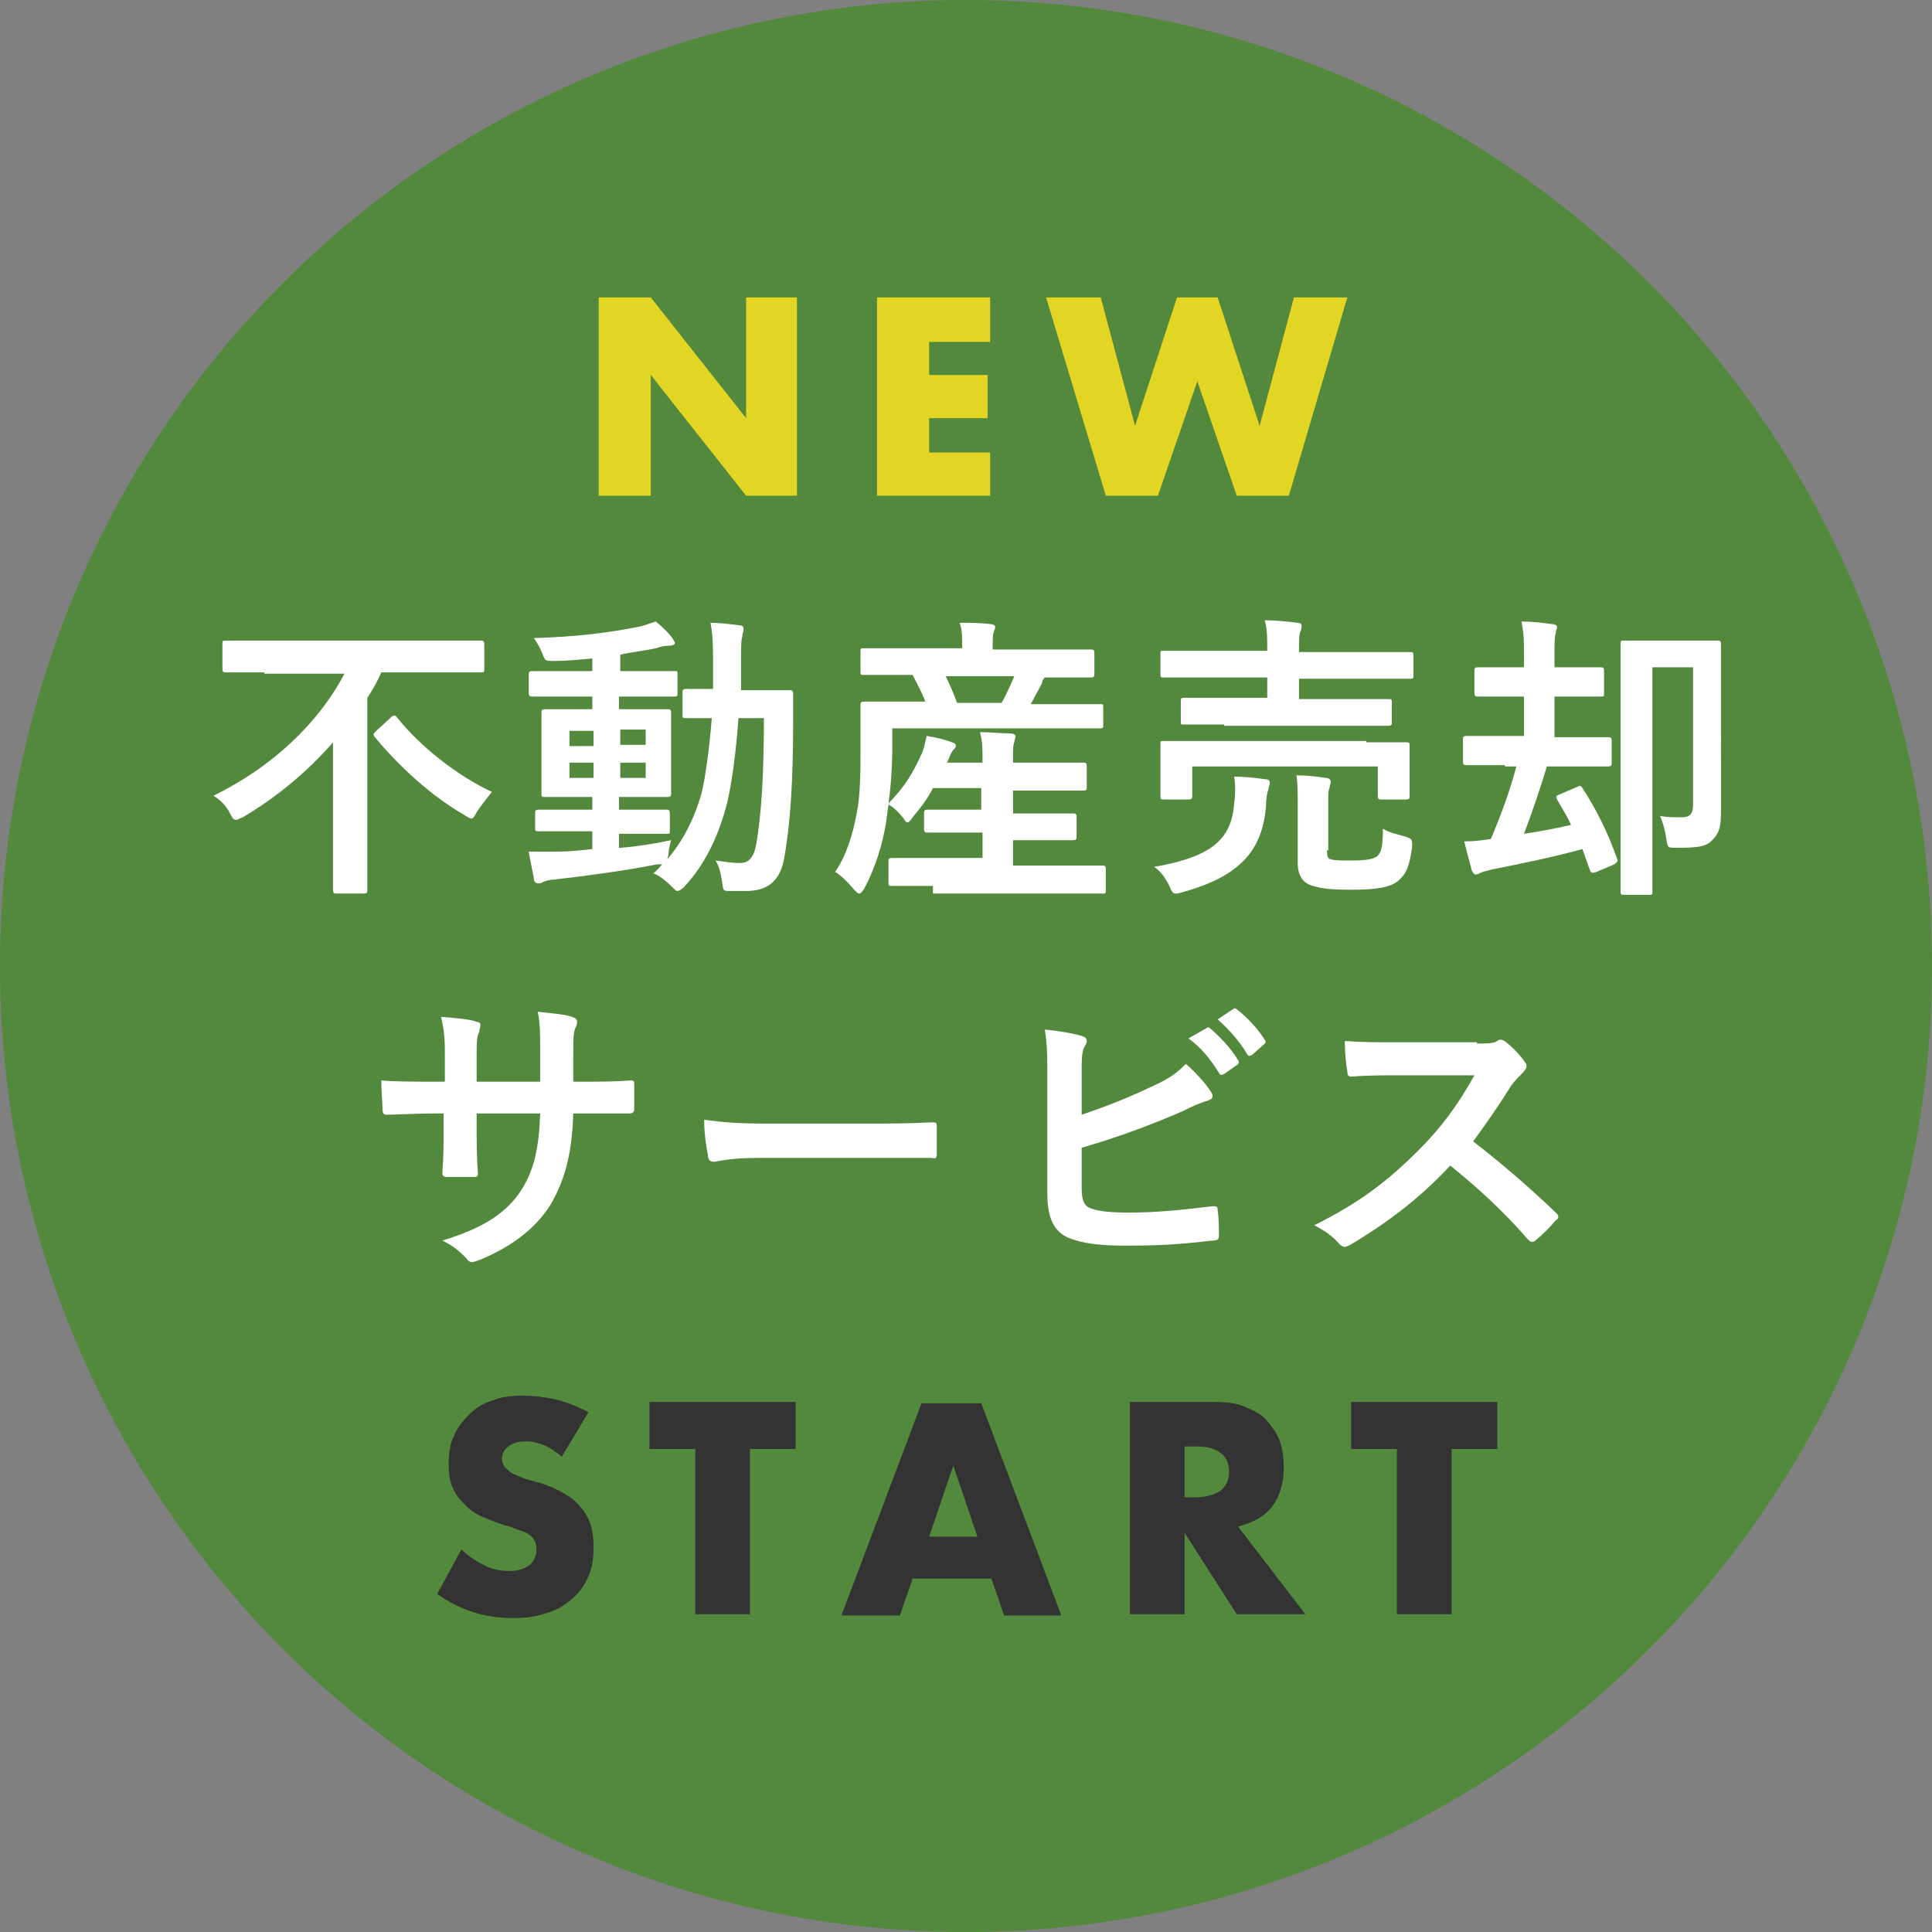 <?xml version="1.0" encoding="utf-8"?>
<!-- Generator: Adobe Illustrator 27.2.0, SVG Export Plug-In . SVG Version: 6.00 Build 0)  -->
<svg version="1.1" id="レイヤー_1" xmlns="http://www.w3.org/2000/svg" xmlns:xlink="http://www.w3.org/1999/xlink" x="0px"
	 y="0px" width="152px" height="152px" viewBox="0 0 152 152" style="enable-background:new 0 0 152 152;" xml:space="preserve">
<rect x="0" y="0" width="152" height="152" fill="#808080" stroke="none"/>
<style type="text/css">
	.st0{fill:#52893C;}
	.st1{fill:#E3D524;}
	.st2{fill:#333333;}
	.st3{fill:#FFFFFF;}
</style>
<g>
	<circle class="st0" cx="76" cy="76" r="76"/>
	<g>
		<path class="st1" d="M47.1,39V23.4h4.1l7.5,9.5v-9.5h4V39h-4l-7.5-9.5V39H47.1z"/>
		<path class="st1" d="M77.9,26.9h-4.8v2.6h4.6v3.4h-4.6v2.7h4.8V39H69V23.4h8.9V26.9z"/>
		<path class="st1" d="M86.6,23.4l2.7,10.1l3.3-10.1h3.2l3.3,10.1l2.7-10.1h4.2L101.4,39h-4.1l-3.1-9l-3.1,9H87l-4.7-15.6H86.6z"/>
	</g>
	<g>
		<path class="st2" d="M44.2,114.6c-0.5-0.4-0.9-0.7-1.4-0.9c-0.5-0.2-0.9-0.3-1.4-0.3c-0.6,0-1,0.1-1.4,0.4c-0.4,0.3-0.5,0.6-0.5,1
			c0,0.3,0.1,0.5,0.3,0.7c0.2,0.2,0.4,0.4,0.7,0.5c0.3,0.1,0.6,0.3,1,0.4c0.4,0.1,0.7,0.2,1.1,0.3c1.4,0.5,2.5,1.1,3.1,1.9
			c0.7,0.8,1,1.8,1,3.1c0,0.9-0.1,1.6-0.4,2.3c-0.3,0.7-0.7,1.3-1.3,1.8s-1.2,0.9-2,1.1c-0.8,0.3-1.7,0.4-2.7,0.4
			c-2.1,0-4.1-0.6-5.9-1.9l1.9-3.5c0.6,0.6,1.3,1,1.9,1.3c0.6,0.3,1.3,0.4,1.9,0.4c0.7,0,1.2-0.2,1.6-0.5c0.3-0.3,0.5-0.7,0.5-1.1
			c0-0.3,0-0.5-0.1-0.7c-0.1-0.2-0.2-0.4-0.4-0.5c-0.2-0.2-0.5-0.3-0.8-0.4c-0.3-0.1-0.7-0.3-1.2-0.4c-0.6-0.2-1.1-0.4-1.6-0.6
			c-0.5-0.2-1-0.5-1.4-0.9c-0.4-0.4-0.8-0.8-1-1.3c-0.3-0.5-0.4-1.2-0.4-2s0.1-1.6,0.4-2.2c0.3-0.7,0.7-1.2,1.2-1.7
			c0.5-0.5,1.1-0.9,1.8-1.1c0.7-0.3,1.5-0.4,2.4-0.4c0.8,0,1.7,0.1,2.6,0.3c0.9,0.2,1.8,0.6,2.6,1L44.2,114.6z"/>
		<path class="st2" d="M59,114v13h-4.3v-13h-3.6v-3.7h11.5v3.7H59z"/>
		<path class="st2" d="M78,124.2h-6.2l-1,2.9h-4.6l6.3-16.7h4.7l6.3,16.7H79L78,124.2z M76.9,120.9l-1.9-5.6l-1.9,5.6H76.9z"/>
		<path class="st2" d="M102.7,127h-5.4l-4.1-6.4v6.4h-4.3v-16.7h6.7c0.9,0,1.7,0.1,2.4,0.4c0.7,0.3,1.3,0.6,1.7,1.1
			c0.4,0.5,0.8,1,1,1.6c0.2,0.6,0.3,1.3,0.3,2c0,1.3-0.3,2.3-0.9,3.1c-0.6,0.8-1.5,1.3-2.7,1.6L102.7,127z M93.2,117.8H94
			c0.9,0,1.5-0.2,2-0.5c0.5-0.4,0.7-0.9,0.7-1.5s-0.2-1.2-0.7-1.5c-0.5-0.4-1.1-0.5-2-0.5h-0.8V117.8z"/>
		<path class="st2" d="M114.2,114v13h-4.3v-13h-3.6v-3.7h11.5v3.7H114.2z"/>
	</g>
	<g>
		<path class="st3" d="M20.8,52.9c-2.1,0-2.8,0-3,0c-0.2,0-0.3,0-0.3-0.3v-1.9c0-0.3,0-0.3,0.3-0.3c0.1,0,0.9,0,3,0h14
			c2.1,0,2.8,0,3,0c0.2,0,0.3,0,0.3,0.3v1.9c0,0.3,0,0.3-0.3,0.3c-0.2,0-0.9,0-3,0H30c-0.3,0.7-0.7,1.4-1.1,2v11.7
			c0,2.1,0,3.2,0,3.4c0,0.2,0,0.3-0.3,0.3h-2.1c-0.2,0-0.3,0-0.3-0.3c0-0.2,0-1.2,0-3.4v-8.2c-2,2.3-4.4,4.3-7.1,5.9
			c-0.3,0.1-0.4,0.2-0.5,0.2c-0.2,0-0.3-0.1-0.5-0.5c-0.3-0.6-0.7-1-1.3-1.4c4.5-2.2,8.2-5.6,10.3-9.6H20.8z M30.8,56.4
			c0.1-0.1,0.2-0.1,0.2-0.1c0.1,0,0.1,0,0.2,0.1c1.9,2.4,4.9,4.7,7.5,5.9c-0.4,0.5-0.8,1-1.2,1.6c-0.2,0.4-0.3,0.5-0.4,0.5
			c-0.1,0-0.3-0.1-0.6-0.3c-2.6-1.5-5.1-3.8-7-6.1c-0.2-0.2-0.1-0.3,0.1-0.5L30.8,56.4z"/>
		<path class="st3" d="M48.8,66.7c1.3-0.1,2.6-0.3,4-0.6c-0.1,0.4-0.2,0.7-0.2,1.1l-0.1,0.4c1.2-1.4,2.1-3.1,2.7-5.2
			c0.3-1.3,0.6-3.4,0.8-5.9c-1.4,0-1.9,0-2,0c-0.3,0-0.3,0-0.3-0.3v-1.7c0-0.2,0-0.3,0.3-0.3c0.1,0,0.7,0,2.1,0c0-0.6,0-1.2,0-1.9
			c0-1.4,0-2.2-0.2-3.3c0.8,0,1.5,0.1,2.3,0.2c0.2,0,0.3,0.1,0.3,0.3c0,0.2-0.1,0.3-0.1,0.6c-0.1,0.2-0.1,1-0.1,2.4
			c0,0.6,0,1.2,0,1.8h1.3c1.8,0,2.4,0,2.5,0c0.2,0,0.3,0,0.3,0.3c0,0.8,0,1.5,0,2.2c0,4.5-0.2,7.9-0.7,10.7c-0.3,1.7-1.2,2.6-3,2.6
			c-0.5,0-0.9,0-1.3,0c-0.5,0-0.5,0-0.6-0.8c-0.1-0.6-0.2-1.1-0.5-1.6c0.8,0.1,1.3,0.2,1.9,0.2c0.7,0,1.1-0.4,1.3-1.5
			c0.4-2.3,0.6-5.4,0.6-9.9h-2c-0.2,2.7-0.5,5-0.9,6.7c-0.7,2.7-1.8,4.9-3.4,6.6c-0.2,0.2-0.4,0.3-0.5,0.3c-0.1,0-0.2-0.1-0.4-0.3
			c-0.5-0.5-1-0.9-1.5-1.1c0.3-0.2,0.5-0.5,0.7-0.7C52,68,51.9,68,51.7,68c-2.5,0.5-5.5,0.9-8.1,1.2c-0.3,0-0.7,0.1-0.9,0.2
			c-0.1,0.1-0.3,0.1-0.4,0.1c-0.1,0-0.3-0.1-0.3-0.4c-0.1-0.6-0.3-1.4-0.4-2.1c0.9,0,1.6,0,2.4,0c0.8,0,1.7-0.1,2.6-0.2v-1.4h-1.4
			c-2,0-2.7,0-2.8,0c-0.2,0-0.3,0-0.3-0.2V64c0-0.2,0-0.3,0.3-0.3c0.1,0,0.8,0,2.8,0h1.4v-1h-0.9c-2,0-2.7,0-2.8,0
			c-0.3,0-0.3,0-0.3-0.3c0-0.2,0-0.7,0-1.9v-2.5c0-1.3,0-1.8,0-1.9c0-0.2,0-0.3,0.3-0.3c0.1,0,0.8,0,2.8,0h0.9v-1h-1.7
			c-2.1,0-2.8,0-3,0c-0.2,0-0.3,0-0.3-0.3v-1.4c0-0.2,0-0.3,0.3-0.3c0.1,0,0.9,0,3,0h1.7v-1c-1,0.1-2,0.2-3,0.2
			c-0.7,0-0.7,0-0.9-0.5c-0.2-0.5-0.4-0.9-0.7-1.3c3.3-0.1,5.8-0.4,8.3-0.9c0.5-0.1,0.9-0.3,1.3-0.4c0.5,0.4,1,0.9,1.3,1.3
			c0.1,0.2,0.2,0.3,0.2,0.4c0,0.1-0.2,0.2-0.5,0.2c-0.3,0-0.7,0.1-1,0.2c-0.9,0.2-1.9,0.3-2.8,0.5v1.3h1.4c2.1,0,2.8,0,2.9,0
			c0.2,0,0.2,0,0.2,0.3v1.4c0,0.2,0,0.3-0.2,0.3c-0.1,0-0.9,0-3,0h-1.4v1h1c2,0,2.6,0,2.8,0c0.2,0,0.3,0,0.3,0.3c0,0.1,0,0.7,0,1.9
			v2.5c0,1.2,0,1.8,0,1.9c0,0.2,0,0.3-0.3,0.3c-0.2,0-0.8,0-2.8,0h-1v1h0.9c2,0,2.7,0,2.8,0c0.2,0,0.3,0,0.3,0.3v1.4
			c0,0.2,0,0.2-0.3,0.2c-0.1,0-0.8,0-2.8,0h-0.9V66.7z M46.7,58.7v-1.2h-1.9v1.2H46.7z M46.7,61.2V60h-1.9v1.2H46.7z M48.8,57.4v1.2
			h2v-1.2H48.8z M50.8,60h-2v1.2h2V60z"/>
		<path class="st3" d="M73.4,69.7c-2.3,0-3,0-3.2,0c-0.3,0-0.3,0-0.3-0.3v-1.6c0-0.2,0-0.3,0.3-0.3c0.1,0,0.9,0,3.2,0h3.9v-2H76
			c-2.1,0-2.9,0-3,0c-0.2,0-0.3,0-0.3-0.3V64c0-0.2,0-0.3,0.3-0.3c0.1,0,0.9,0,3,0h1.2V62h-3.8c-0.4,0.8-1,1.6-1.6,2.3
			c-0.2,0.3-0.3,0.4-0.4,0.4s-0.2-0.1-0.3-0.3c-0.4-0.5-0.8-0.9-1.2-1.1l-0.2,1.5c-0.3,1.7-0.8,3.4-1.7,5.1
			c-0.2,0.3-0.3,0.4-0.4,0.4c-0.1,0-0.2-0.1-0.4-0.3c-0.5-0.6-1.1-1.2-1.5-1.4c0.9-1.3,1.4-3,1.7-4.6c0.3-1.5,0.3-3.3,0.3-5.3
			c0-2.1,0-3.1,0-3.2c0-0.2,0-0.3,0.3-0.3c0.1,0,0.9,0,3.1,0h1.7c-0.3-0.8-0.7-1.5-1-2.1h-0.7c-2.2,0-3,0-3.1,0
			c-0.3,0-0.3,0-0.3-0.3v-1.5c0-0.3,0-0.3,0.3-0.3c0.1,0,0.9,0,3.1,0h4.6V51c0-0.9,0-1.5-0.2-2c0.9,0,1.7,0,2.4,0.1
			c0.2,0,0.4,0.1,0.4,0.2c0,0.2-0.1,0.3-0.1,0.4c-0.1,0.2-0.1,0.5-0.1,1.2v0.2h4.6c2.2,0,3,0,3.1,0c0.2,0,0.3,0,0.3,0.3V53
			c0,0.2,0,0.3-0.3,0.3c-0.1,0-0.9,0-3.2,0h-0.4c-0.1,0.1-0.2,0.2-0.2,0.4c-0.3,0.6-0.6,1.1-0.9,1.7h2.4c2.2,0,2.9,0,3.1,0
			c0.2,0,0.2,0,0.2,0.3V57c0,0.2,0,0.3-0.2,0.3c-0.1,0-0.9,0-3.1,0H70.2l0,1.5c0,1.5-0.1,3-0.3,4.4c1.3-1.3,2-2.5,2.7-4.1
			c0.1-0.3,0.2-0.7,0.3-1.2c0.7,0.1,1.5,0.3,2,0.5c0.3,0.1,0.3,0.2,0.3,0.3c0,0.1-0.1,0.2-0.2,0.3c-0.1,0.1-0.3,0.5-0.4,0.8L74.5,60
			h2.8v-0.3c0-0.9,0-1.3-0.2-2.1c0.9,0,1.6,0.1,2.4,0.1c0.2,0,0.4,0.1,0.4,0.2c0,0.2-0.1,0.3-0.1,0.5c-0.1,0.2-0.1,0.5-0.1,1.2V60
			h2.5c2.2,0,2.9,0,3,0c0.2,0,0.3,0,0.3,0.3v1.6c0,0.2,0,0.3-0.3,0.3c-0.1,0-0.9,0-3,0h-2.5v1.8h1.7c2.1,0,2.9,0,3,0
			c0.2,0,0.3,0,0.3,0.3v1.5c0,0.2,0,0.3-0.3,0.3c-0.1,0-0.9,0-3,0h-1.7v2h3.8c2.3,0,3.1,0,3.2,0c0.2,0,0.3,0,0.3,0.3v1.6
			c0,0.3,0,0.3-0.3,0.3c-0.1,0-0.9,0-3.2,0H73.4z M74.4,53.2c0.3,0.6,0.6,1.3,0.9,2.1h3.5c0.4-0.7,0.7-1.4,1-2.1H74.4z"/>
		<path class="st3" d="M97.1,63.2c0.1-0.7,0.1-1.4,0-2.1c0.8,0,1.7,0.1,2.4,0.2c0.3,0,0.4,0.1,0.4,0.3c0,0.2-0.1,0.3-0.1,0.5
			c-0.1,0.2-0.2,0.7-0.2,1.4c-0.3,3.2-1.8,5.4-6.6,6.7c-0.3,0.1-0.4,0.1-0.5,0.1c-0.2,0-0.3-0.1-0.5-0.6c-0.3-0.6-0.7-1.2-1.2-1.5
			C95.5,67.4,96.9,65.9,97.1,63.2z M96.3,57c-2.3,0-3.1,0-3.2,0c-0.2,0-0.2,0-0.2-0.3v-1.5c0-0.2,0-0.3,0.2-0.3c0.1,0,1,0,3.2,0h3.4
			v-1.6h-5.1c-2.1,0-2.9,0-3,0c-0.3,0-0.3,0-0.3-0.3v-1.6c0-0.2,0-0.2,0.3-0.2c0.1,0,0.9,0,3,0h5.1v0c0-1.1,0-1.7-0.2-2.4
			c0.9,0,1.8,0.1,2.6,0.2c0.2,0,0.3,0.1,0.3,0.2c0,0.2,0,0.3-0.1,0.5c-0.1,0.2-0.1,0.7-0.1,1.6v0h5.7c2.1,0,2.9,0,3,0
			c0.2,0,0.3,0,0.3,0.2v1.6c0,0.3,0,0.3-0.3,0.3c-0.1,0-0.9,0-3,0h-5.7v1.6h3.8c2.3,0,3.1,0,3.2,0c0.3,0,0.3,0,0.3,0.3v1.5
			c0,0.2,0,0.3-0.3,0.3c-0.1,0-0.9,0-3.2,0H96.3z M107.5,58.4c2.2,0,3,0,3.1,0c0.2,0,0.3,0,0.3,0.2c0,0.1,0,0.5,0,1v0.8
			c0,1.8,0,2.1,0,2.2c0,0.2,0,0.3-0.3,0.3h-1.9c-0.2,0-0.3,0-0.3-0.3v-2.3H93.8v2.3c0,0.2,0,0.3-0.3,0.3h-1.9c-0.3,0-0.3,0-0.3-0.3
			c0-0.2,0-0.5,0-2.2v-0.7c0-0.7,0-1,0-1.2c0-0.2,0-0.2,0.3-0.2c0.1,0,0.9,0,3.1,0H107.5z M104.4,66.9c0,0.5,0.1,0.7,0.3,0.7
			c0.3,0.1,0.7,0.1,1.7,0.1c1,0,1.6-0.1,1.9-0.3c0.4-0.3,0.5-0.9,0.5-2.2c0.5,0.3,1,0.4,1.7,0.6c0.6,0.2,0.6,0.2,0.6,0.8
			c-0.2,1.6-0.5,2.2-1.1,2.7c-0.6,0.5-1.6,0.7-3.7,0.7c-1.7,0-2.5-0.1-3.3-0.4c-0.4-0.2-0.9-0.6-0.9-1.7v-4.5c0-0.9,0-1.7-0.1-2.4
			c0.9,0,1.6,0.1,2.3,0.2c0.3,0,0.4,0.2,0.4,0.3c0,0.2-0.1,0.3-0.1,0.5c-0.1,0.2-0.1,0.4-0.1,1.1V66.9z"/>
		<path class="st3" d="M118.4,60.2c-2.1,0-2.8,0-3,0c-0.2,0-0.3,0-0.3-0.3v-1.7c0-0.2,0-0.3,0.3-0.3c0.1,0,0.9,0,3,0h1.5v-3.1h-0.8
			c-2,0-2.6,0-2.8,0c-0.2,0-0.3,0-0.3-0.3v-1.7c0-0.2,0-0.3,0.3-0.3c0.2,0,0.8,0,2.8,0h0.8v-0.9c0-1.2,0-1.7-0.2-2.7
			c0.9,0,1.7,0.1,2.4,0.2c0.2,0,0.4,0.1,0.4,0.2c0,0.2-0.1,0.3-0.1,0.5c-0.1,0.3-0.1,0.8-0.1,1.8v0.9h0.8c1.9,0,2.6,0,2.8,0
			c0.2,0,0.3,0,0.3,0.3v1.7c0,0.3,0,0.3-0.3,0.3c-0.2,0-0.8,0-2.8,0h-0.8V58h1.3c2.1,0,2.8,0,2.9,0c0.2,0,0.3,0,0.3,0.3v1.7
			c0,0.2,0,0.3-0.3,0.3c-0.1,0-0.8,0-2.9,0h-1.9c-0.6,2-1.2,3.7-1.8,5.3c1.3-0.2,2.4-0.4,3.7-0.7c-0.3-0.7-0.7-1.3-1.1-2
			c-0.1-0.2-0.1-0.3,0.2-0.4l1.4-0.6c0.2-0.1,0.3-0.1,0.4,0.1c1.1,1.7,2,3.5,2.7,5.5c0.1,0.2,0.1,0.3-0.2,0.5l-1.4,0.6
			c-0.3,0.1-0.4,0.1-0.5-0.1c-0.2-0.6-0.4-1.1-0.6-1.7c-2.6,0.7-4.6,1.1-7.1,1.6c-0.4,0.1-0.8,0.2-1,0.3c-0.1,0.1-0.3,0.1-0.3,0.1
			c-0.1,0-0.2-0.1-0.3-0.3c-0.2-0.7-0.4-1.5-0.6-2.3c0.8,0,1.5-0.1,2.1-0.2c0.8-1.9,1.5-3.8,2-5.7H118.4z M135.4,59.8
			c0,2.3,0,3.2,0,4c0,1.1-0.1,1.7-0.6,2.2c-0.5,0.6-1.1,0.7-2.9,0.7c-0.7,0-0.7,0-0.8-0.7c-0.1-0.7-0.3-1.4-0.5-1.8
			c0.6,0.1,1.1,0.1,1.7,0.1c0.6,0,0.9-0.2,0.9-1V52.5H130V66c0,2.7,0,4.1,0,4.2c0,0.2,0,0.2-0.3,0.2h-1.9c-0.2,0-0.3,0-0.3-0.2
			c0-0.2,0-1.7,0-4.7v-10c0-3.1,0-4.6,0-4.8c0-0.3,0-0.3,0.3-0.3c0.1,0,0.7,0,2.3,0h2.7c1.6,0,2.1,0,2.3,0c0.2,0,0.3,0,0.3,0.3
			c0,0.1,0,1.4,0,3.8V59.8z"/>
		<path class="st3" d="M46.1,85.1c1.1,0,2.4,0,3.5-0.1c0.3,0,0.3,0.1,0.3,0.4c0,0.6,0,1.3,0,1.8c0,0.3-0.1,0.4-0.4,0.4
			c-0.8,0-2.2,0-3.4,0h-1c-0.1,3.3-0.7,5.3-1.8,7.2c-1.2,1.9-3.1,3.3-5.5,4.3c-0.3,0.1-0.5,0.2-0.7,0.2c-0.1,0-0.3-0.1-0.4-0.3
			c-0.7-0.7-1.1-1-1.9-1.4c3.3-1,5.1-2.2,6.3-4.1c0.9-1.5,1.3-3.1,1.4-5.9h-5v0.8c0,1.4,0,2.6,0.1,3.9c0,0.3-0.1,0.3-0.4,0.3
			c-0.6,0-1.4,0-2,0c-0.3,0-0.4-0.1-0.4-0.3c0.1-1.2,0.1-2.4,0.1-3.8v-0.9h-0.7c-1.3,0-3.1,0.1-3.8,0.1c-0.2,0-0.3-0.1-0.3-0.4
			C30.1,86.8,30,86,30,85c1,0.1,2.5,0.1,4.3,0.1H35v-1.7c0-1.5,0-2.1-0.3-3.4c1.2,0.1,2.4,0.2,2.8,0.4c0.3,0,0.3,0.2,0.3,0.3
			c0,0.1-0.1,0.3-0.1,0.5c-0.2,0.4-0.2,0.7-0.2,2.2v1.7h5l0-2.3c0-1.3,0-2.4-0.2-3.2c0.9,0.1,2.2,0.2,2.7,0.4
			c0.3,0.1,0.4,0.2,0.4,0.4c0,0.1,0,0.2-0.1,0.4c-0.2,0.4-0.2,1-0.2,2.1v2.2H46.1z"/>
		<path class="st3" d="M59.6,91.1c-2.3,0-3.2,0.3-3.4,0.3c-0.3,0-0.5-0.1-0.5-0.5c-0.1-0.5-0.3-1.6-0.3-2.8c1.5,0.2,2.7,0.3,5,0.3
			h7.5c1.8,0,3.6,0,5.4-0.1c0.3,0,0.4,0,0.4,0.3c0,0.7,0,1.5,0,2.2c0,0.3-0.1,0.4-0.4,0.3c-1.7,0-3.5,0-5.2,0H59.6z"/>
		<path class="st3" d="M85.1,87.7c2.1-0.7,3.8-1.4,5.7-2.3c1.3-0.6,1.8-1,2.5-1.7c0.8,0.7,1.6,1.6,1.9,2.1c0.1,0.1,0.2,0.3,0.2,0.4
			c0,0.2-0.1,0.3-0.4,0.4c-0.7,0.2-1.3,0.5-1.9,0.8c-2.3,1-4.9,2-8,2.9v3.1c0,1.1,0.2,1.5,0.8,1.7c0.6,0.2,1.5,0.3,2.9,0.3
			c2.2,0,4.1-0.2,6.6-0.5c0.3,0,0.4,0,0.4,0.3c0.1,0.7,0.1,1.5,0.1,2c0,0.3-0.1,0.4-0.5,0.4c-2.6,0.3-4,0.4-6.9,0.4
			c-2.1,0-3.4-0.2-4.4-0.6c-1.2-0.5-1.7-1.6-1.7-3.5v-8.6c0-2.2,0-3.1-0.2-4.3c1.1,0.1,2.2,0.3,2.9,0.5c0.3,0.1,0.4,0.2,0.4,0.4
			c0,0.2-0.1,0.3-0.2,0.5c-0.2,0.4-0.2,1-0.2,2.1V87.7z M94.9,80.9c0.1-0.1,0.2-0.1,0.3,0c0.7,0.6,1.6,1.5,2.2,2.5
			c0.1,0.1,0.1,0.3-0.1,0.4l-1,0.7c-0.2,0.1-0.3,0.1-0.4-0.1c-0.7-1.1-1.4-2-2.4-2.7L94.9,80.9z M97,79.4c0.1-0.1,0.2-0.1,0.3,0
			c0.9,0.7,1.7,1.6,2.2,2.4c0.1,0.1,0.1,0.3-0.1,0.4L98.5,83c-0.2,0.1-0.3,0.1-0.4-0.1c-0.6-1-1.4-1.9-2.3-2.7L97,79.4z"/>
		<path class="st3" d="M116.2,82.1c0.8,0,1.3,0,1.6-0.2c0.1-0.1,0.2-0.1,0.3-0.1c0.1,0,0.3,0.1,0.4,0.2c0.5,0.4,1.1,1,1.5,1.6
			c0.1,0.1,0.1,0.2,0.1,0.3c0,0.1-0.1,0.3-0.3,0.5c-0.3,0.3-0.6,0.6-0.9,1c-1,1.6-1.9,2.9-3,4.4c2.2,1.7,4.3,3.5,6.5,5.6
			c0.1,0.1,0.2,0.2,0.2,0.3s0,0.2-0.2,0.3c-0.4,0.5-1,1.1-1.6,1.6c-0.1,0.1-0.2,0.1-0.3,0.1c-0.1,0-0.2-0.1-0.3-0.2
			c-2-2.3-4-4.1-6.1-5.8c-2.6,2.8-5.3,4.7-7.8,6.2c-0.2,0.1-0.4,0.2-0.5,0.2c-0.1,0-0.3-0.1-0.4-0.2c-0.5-0.6-1.2-1.1-2-1.5
			c3.6-1.8,5.8-3.5,8.2-5.9c1.7-1.7,3-3.4,4.4-5.9l-6,0c-1.2,0-2.4,0-3.7,0.1c-0.2,0-0.3-0.1-0.3-0.4c-0.1-0.5-0.2-1.6-0.2-2.4
			c1.3,0.1,2.4,0.1,3.9,0.1H116.2z"/>
	</g>
</g>
</svg>
